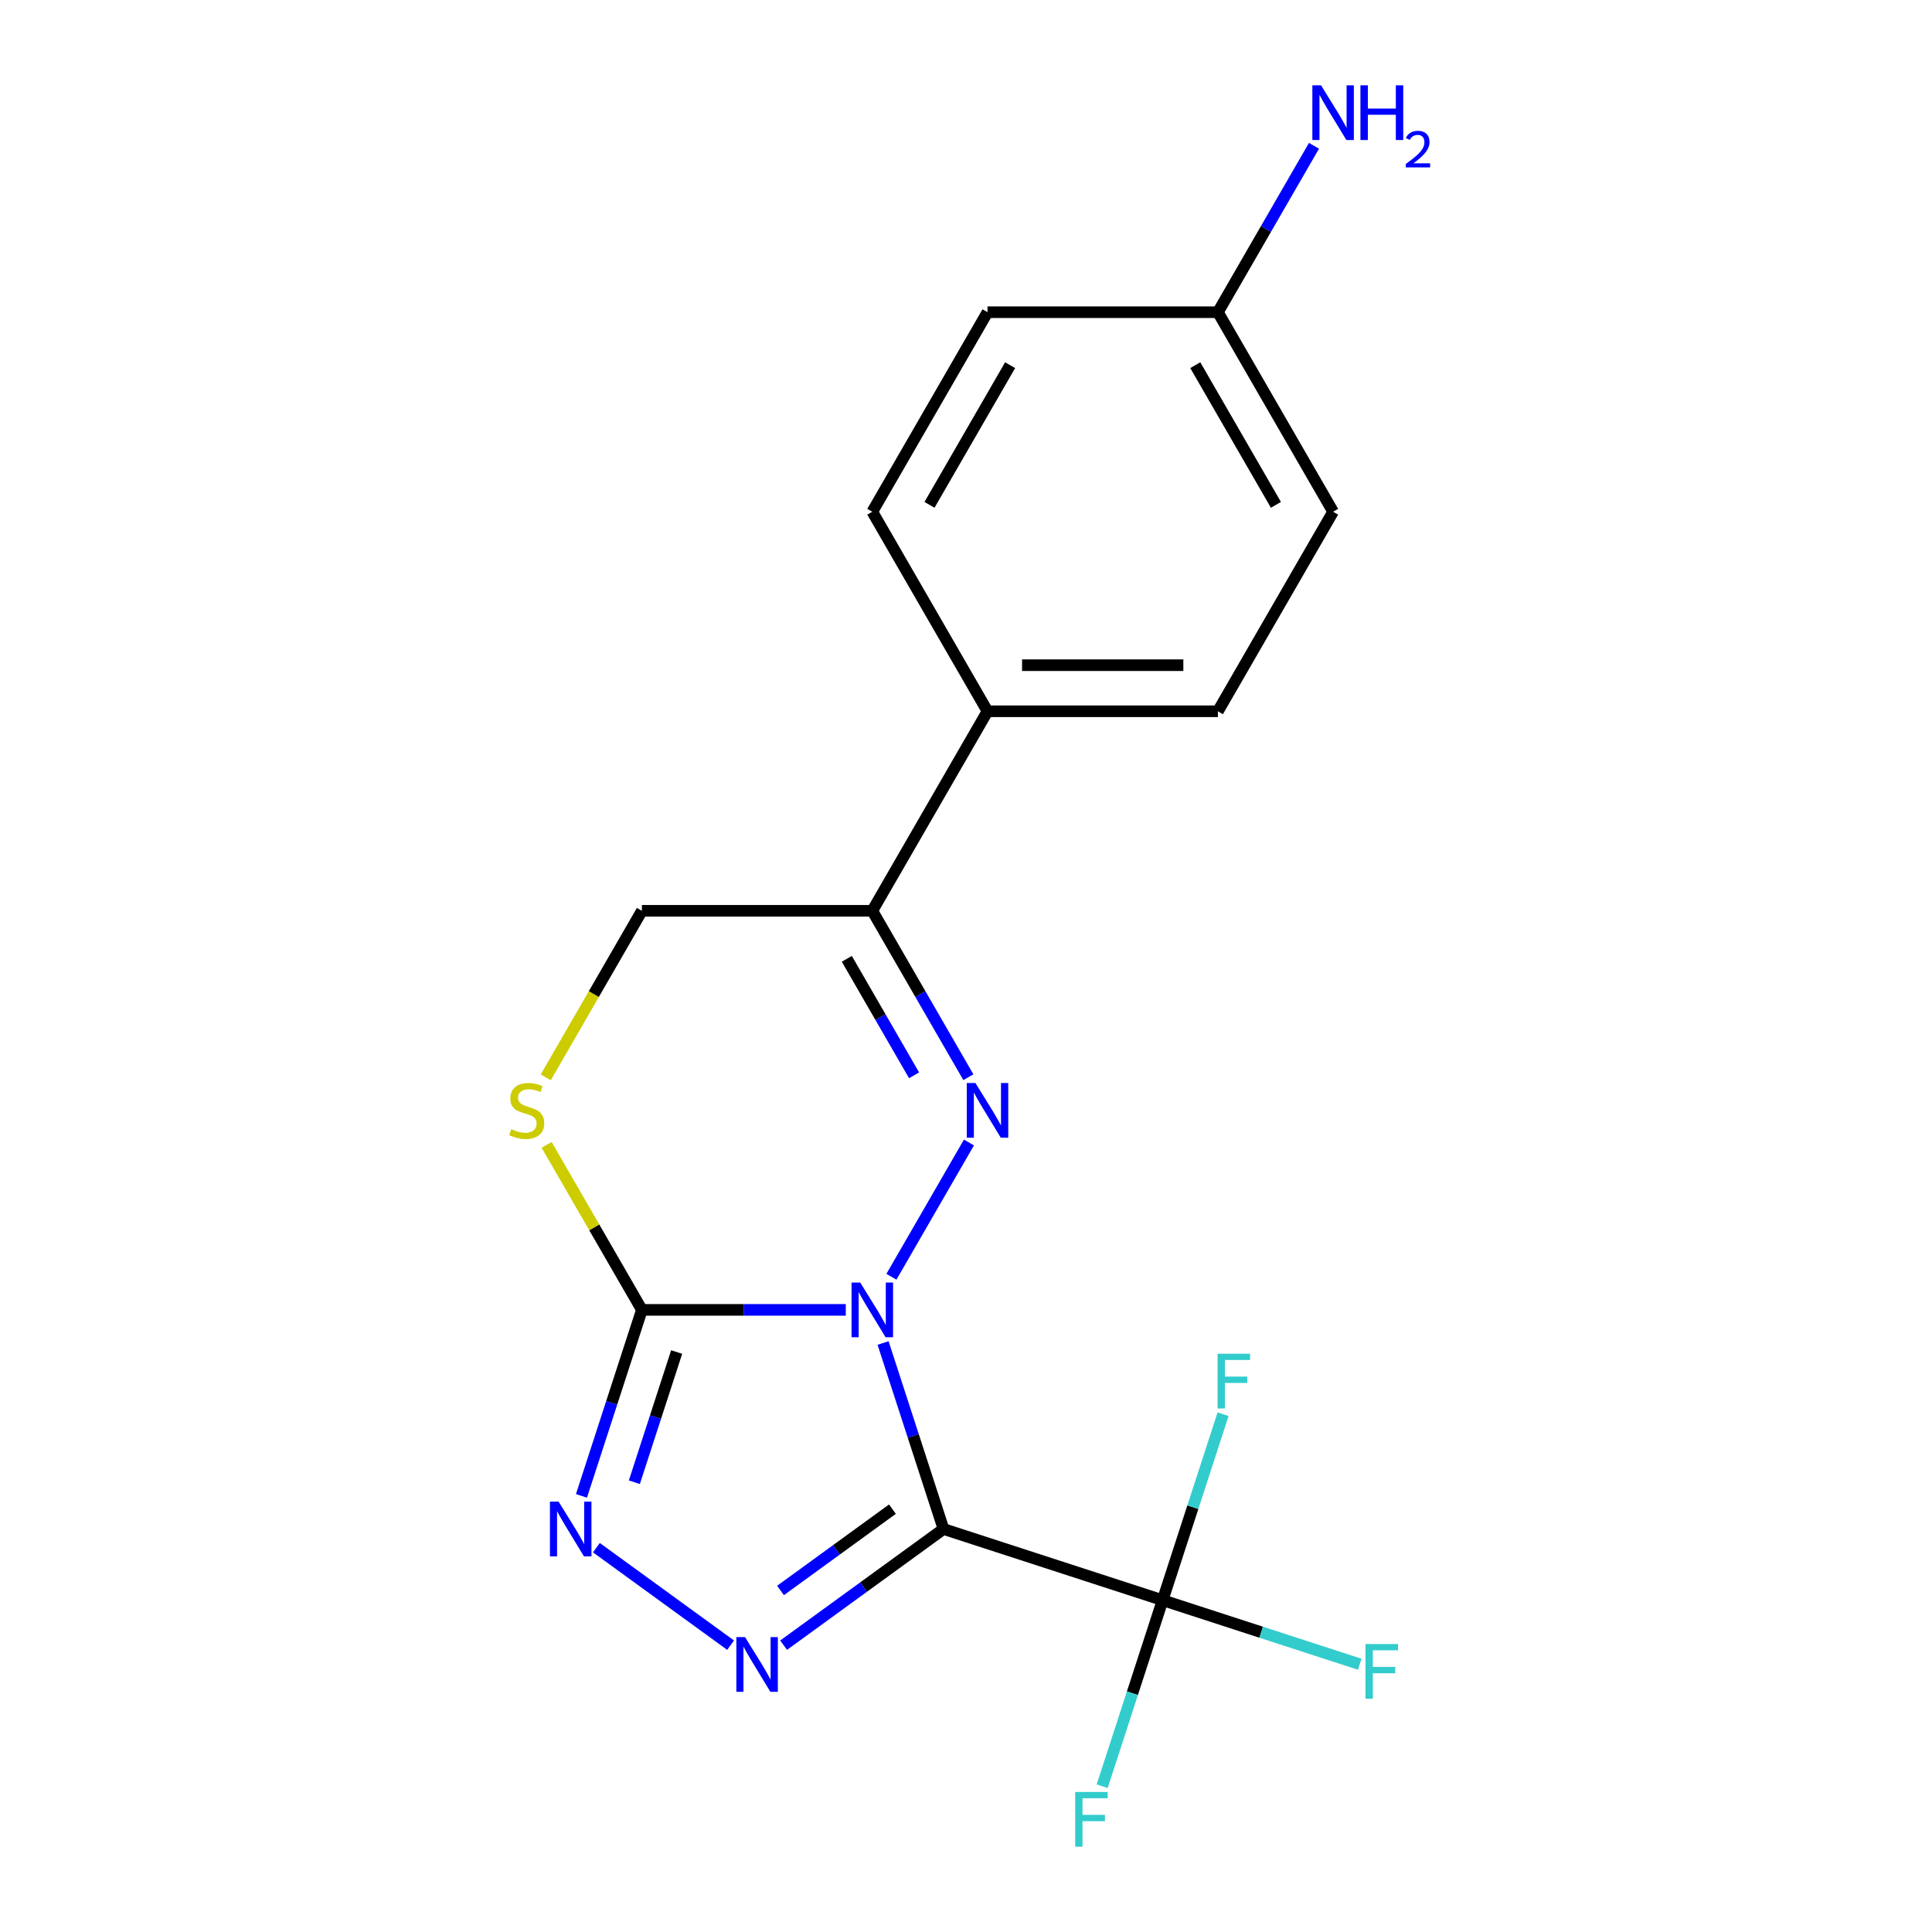 <?xml version='1.0' encoding='iso-8859-1'?>
<svg version='1.1' baseProfile='full'
              xmlns='http://www.w3.org/2000/svg'
                      xmlns:rdkit='http://www.rdkit.org/xml'
                      xmlns:xlink='http://www.w3.org/1999/xlink'
                  xml:space='preserve'
width='1000px' height='1000px' viewBox='0 0 1000 1000'>
<!-- END OF HEADER -->
<rect style='opacity:1.0;fill:#FFFFFF;stroke:none' width='1000' height='1000' x='0' y='0'> </rect>
<path class='bond-0' d='M 457.073,695.133 L 472.715,743.272' style='fill:none;fill-rule:evenodd;stroke:#0000FF;stroke-width:6px;stroke-linecap:butt;stroke-linejoin:miter;stroke-opacity:1' />
<path class='bond-0' d='M 472.715,743.272 L 488.356,791.411' style='fill:none;fill-rule:evenodd;stroke:#000000;stroke-width:6px;stroke-linecap:butt;stroke-linejoin:miter;stroke-opacity:1' />
<path class='bond-1' d='M 461.4,660.85 L 501.521,591.359' style='fill:none;fill-rule:evenodd;stroke:#0000FF;stroke-width:6px;stroke-linecap:butt;stroke-linejoin:miter;stroke-opacity:1' />
<path class='bond-2' d='M 437.782,677.991 L 385.015,677.991' style='fill:none;fill-rule:evenodd;stroke:#0000FF;stroke-width:6px;stroke-linecap:butt;stroke-linejoin:miter;stroke-opacity:1' />
<path class='bond-2' d='M 385.015,677.991 L 332.247,677.991' style='fill:none;fill-rule:evenodd;stroke:#000000;stroke-width:6px;stroke-linecap:butt;stroke-linejoin:miter;stroke-opacity:1' />
<path class='bond-3' d='M 488.356,791.411 L 446.976,821.475' style='fill:none;fill-rule:evenodd;stroke:#000000;stroke-width:6px;stroke-linecap:butt;stroke-linejoin:miter;stroke-opacity:1' />
<path class='bond-3' d='M 446.976,821.475 L 405.597,851.539' style='fill:none;fill-rule:evenodd;stroke:#0000FF;stroke-width:6px;stroke-linecap:butt;stroke-linejoin:miter;stroke-opacity:1' />
<path class='bond-3' d='M 461.923,781.134 L 432.957,802.179' style='fill:none;fill-rule:evenodd;stroke:#000000;stroke-width:6px;stroke-linecap:butt;stroke-linejoin:miter;stroke-opacity:1' />
<path class='bond-3' d='M 432.957,802.179 L 403.991,823.224' style='fill:none;fill-rule:evenodd;stroke:#0000FF;stroke-width:6px;stroke-linecap:butt;stroke-linejoin:miter;stroke-opacity:1' />
<path class='bond-5' d='M 488.356,791.411 L 601.776,828.263' style='fill:none;fill-rule:evenodd;stroke:#000000;stroke-width:6px;stroke-linecap:butt;stroke-linejoin:miter;stroke-opacity:1' />
<path class='bond-6' d='M 501.235,557.571 L 476.37,514.502' style='fill:none;fill-rule:evenodd;stroke:#0000FF;stroke-width:6px;stroke-linecap:butt;stroke-linejoin:miter;stroke-opacity:1' />
<path class='bond-6' d='M 476.37,514.502 L 451.504,471.433' style='fill:none;fill-rule:evenodd;stroke:#000000;stroke-width:6px;stroke-linecap:butt;stroke-linejoin:miter;stroke-opacity:1' />
<path class='bond-6' d='M 473.12,556.576 L 455.714,526.428' style='fill:none;fill-rule:evenodd;stroke:#0000FF;stroke-width:6px;stroke-linecap:butt;stroke-linejoin:miter;stroke-opacity:1' />
<path class='bond-6' d='M 455.714,526.428 L 438.308,496.28' style='fill:none;fill-rule:evenodd;stroke:#000000;stroke-width:6px;stroke-linecap:butt;stroke-linejoin:miter;stroke-opacity:1' />
<path class='bond-4' d='M 332.247,677.991 L 316.606,726.131' style='fill:none;fill-rule:evenodd;stroke:#000000;stroke-width:6px;stroke-linecap:butt;stroke-linejoin:miter;stroke-opacity:1' />
<path class='bond-4' d='M 316.606,726.131 L 300.965,774.27' style='fill:none;fill-rule:evenodd;stroke:#0000FF;stroke-width:6px;stroke-linecap:butt;stroke-linejoin:miter;stroke-opacity:1' />
<path class='bond-4' d='M 350.239,699.804 L 339.29,733.501' style='fill:none;fill-rule:evenodd;stroke:#000000;stroke-width:6px;stroke-linecap:butt;stroke-linejoin:miter;stroke-opacity:1' />
<path class='bond-4' d='M 339.29,733.501 L 328.341,767.198' style='fill:none;fill-rule:evenodd;stroke:#0000FF;stroke-width:6px;stroke-linecap:butt;stroke-linejoin:miter;stroke-opacity:1' />
<path class='bond-7' d='M 332.247,677.991 L 307.589,635.283' style='fill:none;fill-rule:evenodd;stroke:#000000;stroke-width:6px;stroke-linecap:butt;stroke-linejoin:miter;stroke-opacity:1' />
<path class='bond-7' d='M 307.589,635.283 L 282.932,592.574' style='fill:none;fill-rule:evenodd;stroke:#CCCC00;stroke-width:6px;stroke-linecap:butt;stroke-linejoin:miter;stroke-opacity:1' />
<path class='bond-19' d='M 378.154,851.539 L 308.693,801.072' style='fill:none;fill-rule:evenodd;stroke:#0000FF;stroke-width:6px;stroke-linecap:butt;stroke-linejoin:miter;stroke-opacity:1' />
<path class='bond-10' d='M 601.776,828.263 L 652.785,844.837' style='fill:none;fill-rule:evenodd;stroke:#000000;stroke-width:6px;stroke-linecap:butt;stroke-linejoin:miter;stroke-opacity:1' />
<path class='bond-10' d='M 652.785,844.837 L 703.794,861.411' style='fill:none;fill-rule:evenodd;stroke:#33CCCC;stroke-width:6px;stroke-linecap:butt;stroke-linejoin:miter;stroke-opacity:1' />
<path class='bond-11' d='M 601.776,828.263 L 586.134,876.402' style='fill:none;fill-rule:evenodd;stroke:#000000;stroke-width:6px;stroke-linecap:butt;stroke-linejoin:miter;stroke-opacity:1' />
<path class='bond-11' d='M 586.134,876.402 L 570.493,924.541' style='fill:none;fill-rule:evenodd;stroke:#33CCCC;stroke-width:6px;stroke-linecap:butt;stroke-linejoin:miter;stroke-opacity:1' />
<path class='bond-12' d='M 601.776,828.263 L 617.417,780.124' style='fill:none;fill-rule:evenodd;stroke:#000000;stroke-width:6px;stroke-linecap:butt;stroke-linejoin:miter;stroke-opacity:1' />
<path class='bond-12' d='M 617.417,780.124 L 633.058,731.985' style='fill:none;fill-rule:evenodd;stroke:#33CCCC;stroke-width:6px;stroke-linecap:butt;stroke-linejoin:miter;stroke-opacity:1' />
<path class='bond-9' d='M 451.504,471.433 L 511.132,368.154' style='fill:none;fill-rule:evenodd;stroke:#000000;stroke-width:6px;stroke-linecap:butt;stroke-linejoin:miter;stroke-opacity:1' />
<path class='bond-20' d='M 451.504,471.433 L 332.247,471.433' style='fill:none;fill-rule:evenodd;stroke:#000000;stroke-width:6px;stroke-linecap:butt;stroke-linejoin:miter;stroke-opacity:1' />
<path class='bond-8' d='M 282.493,557.611 L 307.37,514.522' style='fill:none;fill-rule:evenodd;stroke:#CCCC00;stroke-width:6px;stroke-linecap:butt;stroke-linejoin:miter;stroke-opacity:1' />
<path class='bond-8' d='M 307.37,514.522 L 332.247,471.433' style='fill:none;fill-rule:evenodd;stroke:#000000;stroke-width:6px;stroke-linecap:butt;stroke-linejoin:miter;stroke-opacity:1' />
<path class='bond-13' d='M 511.132,368.154 L 630.388,368.154' style='fill:none;fill-rule:evenodd;stroke:#000000;stroke-width:6px;stroke-linecap:butt;stroke-linejoin:miter;stroke-opacity:1' />
<path class='bond-13' d='M 529.02,344.303 L 612.5,344.303' style='fill:none;fill-rule:evenodd;stroke:#000000;stroke-width:6px;stroke-linecap:butt;stroke-linejoin:miter;stroke-opacity:1' />
<path class='bond-14' d='M 511.132,368.154 L 451.504,264.875' style='fill:none;fill-rule:evenodd;stroke:#000000;stroke-width:6px;stroke-linecap:butt;stroke-linejoin:miter;stroke-opacity:1' />
<path class='bond-17' d='M 630.388,368.154 L 690.016,264.875' style='fill:none;fill-rule:evenodd;stroke:#000000;stroke-width:6px;stroke-linecap:butt;stroke-linejoin:miter;stroke-opacity:1' />
<path class='bond-18' d='M 451.504,264.875 L 511.132,161.596' style='fill:none;fill-rule:evenodd;stroke:#000000;stroke-width:6px;stroke-linecap:butt;stroke-linejoin:miter;stroke-opacity:1' />
<path class='bond-18' d='M 481.104,261.309 L 522.844,189.014' style='fill:none;fill-rule:evenodd;stroke:#000000;stroke-width:6px;stroke-linecap:butt;stroke-linejoin:miter;stroke-opacity:1' />
<path class='bond-15' d='M 630.388,161.596 L 511.132,161.596' style='fill:none;fill-rule:evenodd;stroke:#000000;stroke-width:6px;stroke-linecap:butt;stroke-linejoin:miter;stroke-opacity:1' />
<path class='bond-16' d='M 630.388,161.596 L 655.254,118.527' style='fill:none;fill-rule:evenodd;stroke:#000000;stroke-width:6px;stroke-linecap:butt;stroke-linejoin:miter;stroke-opacity:1' />
<path class='bond-16' d='M 655.254,118.527 L 680.12,75.459' style='fill:none;fill-rule:evenodd;stroke:#0000FF;stroke-width:6px;stroke-linecap:butt;stroke-linejoin:miter;stroke-opacity:1' />
<path class='bond-21' d='M 630.388,161.596 L 690.016,264.875' style='fill:none;fill-rule:evenodd;stroke:#000000;stroke-width:6px;stroke-linecap:butt;stroke-linejoin:miter;stroke-opacity:1' />
<path class='bond-21' d='M 618.677,189.014 L 660.416,261.309' style='fill:none;fill-rule:evenodd;stroke:#000000;stroke-width:6px;stroke-linecap:butt;stroke-linejoin:miter;stroke-opacity:1' />
<path  class='atom-0' d='M 445.244 663.831
L 454.524 678.831
Q 455.444 680.311, 456.924 682.991
Q 458.404 685.671, 458.484 685.831
L 458.484 663.831
L 462.244 663.831
L 462.244 692.151
L 458.364 692.151
L 448.404 675.751
Q 447.244 673.831, 446.004 671.631
Q 444.804 669.431, 444.444 668.751
L 444.444 692.151
L 440.764 692.151
L 440.764 663.831
L 445.244 663.831
' fill='#0000FF'/>
<path  class='atom-2' d='M 504.872 560.552
L 514.152 575.552
Q 515.072 577.032, 516.552 579.712
Q 518.032 582.392, 518.112 582.552
L 518.112 560.552
L 521.872 560.552
L 521.872 588.872
L 517.992 588.872
L 508.032 572.472
Q 506.872 570.552, 505.632 568.352
Q 504.432 566.152, 504.072 565.472
L 504.072 588.872
L 500.392 588.872
L 500.392 560.552
L 504.872 560.552
' fill='#0000FF'/>
<path  class='atom-4' d='M 385.616 847.348
L 394.896 862.348
Q 395.816 863.828, 397.296 866.508
Q 398.776 869.188, 398.856 869.348
L 398.856 847.348
L 402.616 847.348
L 402.616 875.668
L 398.736 875.668
L 388.776 859.268
Q 387.616 857.348, 386.376 855.148
Q 385.176 852.948, 384.816 852.268
L 384.816 875.668
L 381.136 875.668
L 381.136 847.348
L 385.616 847.348
' fill='#0000FF'/>
<path  class='atom-5' d='M 289.135 777.251
L 298.415 792.251
Q 299.335 793.731, 300.815 796.411
Q 302.295 799.091, 302.375 799.251
L 302.375 777.251
L 306.135 777.251
L 306.135 805.571
L 302.255 805.571
L 292.295 789.171
Q 291.135 787.251, 289.895 785.051
Q 288.695 782.851, 288.335 782.171
L 288.335 805.571
L 284.655 805.571
L 284.655 777.251
L 289.135 777.251
' fill='#0000FF'/>
<path  class='atom-8' d='M 264.619 584.432
Q 264.939 584.552, 266.259 585.112
Q 267.579 585.672, 269.019 586.032
Q 270.499 586.352, 271.939 586.352
Q 274.619 586.352, 276.179 585.072
Q 277.739 583.752, 277.739 581.472
Q 277.739 579.912, 276.939 578.952
Q 276.179 577.992, 274.979 577.472
Q 273.779 576.952, 271.779 576.352
Q 269.259 575.592, 267.739 574.872
Q 266.259 574.152, 265.179 572.632
Q 264.139 571.112, 264.139 568.552
Q 264.139 564.992, 266.539 562.792
Q 268.979 560.592, 273.779 560.592
Q 277.059 560.592, 280.779 562.152
L 279.859 565.232
Q 276.459 563.832, 273.899 563.832
Q 271.139 563.832, 269.619 564.992
Q 268.099 566.112, 268.139 568.072
Q 268.139 569.592, 268.899 570.512
Q 269.699 571.432, 270.819 571.952
Q 271.979 572.472, 273.899 573.072
Q 276.459 573.872, 277.979 574.672
Q 279.499 575.472, 280.579 577.112
Q 281.699 578.712, 281.699 581.472
Q 281.699 585.392, 279.059 587.512
Q 276.459 589.592, 272.099 589.592
Q 269.579 589.592, 267.659 589.032
Q 265.779 588.512, 263.539 587.592
L 264.619 584.432
' fill='#CCCC00'/>
<path  class='atom-11' d='M 706.775 850.955
L 723.615 850.955
L 723.615 854.195
L 710.575 854.195
L 710.575 862.795
L 722.175 862.795
L 722.175 866.075
L 710.575 866.075
L 710.575 879.275
L 706.775 879.275
L 706.775 850.955
' fill='#33CCCC'/>
<path  class='atom-12' d='M 556.503 927.523
L 573.343 927.523
L 573.343 930.763
L 560.303 930.763
L 560.303 939.363
L 571.903 939.363
L 571.903 942.643
L 560.303 942.643
L 560.303 955.843
L 556.503 955.843
L 556.503 927.523
' fill='#33CCCC'/>
<path  class='atom-13' d='M 630.208 700.684
L 647.048 700.684
L 647.048 703.924
L 634.008 703.924
L 634.008 712.524
L 645.608 712.524
L 645.608 715.804
L 634.008 715.804
L 634.008 729.004
L 630.208 729.004
L 630.208 700.684
' fill='#33CCCC'/>
<path  class='atom-17' d='M 683.756 44.157
L 693.036 59.157
Q 693.956 60.637, 695.436 63.317
Q 696.916 65.997, 696.996 66.157
L 696.996 44.157
L 700.756 44.157
L 700.756 72.477
L 696.876 72.477
L 686.916 56.077
Q 685.756 54.157, 684.516 51.957
Q 683.316 49.757, 682.956 49.077
L 682.956 72.477
L 679.276 72.477
L 679.276 44.157
L 683.756 44.157
' fill='#0000FF'/>
<path  class='atom-17' d='M 704.156 44.157
L 707.996 44.157
L 707.996 56.197
L 722.476 56.197
L 722.476 44.157
L 726.316 44.157
L 726.316 72.477
L 722.476 72.477
L 722.476 59.397
L 707.996 59.397
L 707.996 72.477
L 704.156 72.477
L 704.156 44.157
' fill='#0000FF'/>
<path  class='atom-17' d='M 727.689 71.484
Q 728.376 69.715, 730.012 68.738
Q 731.649 67.735, 733.92 67.735
Q 736.744 67.735, 738.328 69.266
Q 739.912 70.797, 739.912 73.516
Q 739.912 76.288, 737.853 78.876
Q 735.82 81.463, 731.596 84.525
L 740.229 84.525
L 740.229 86.637
L 727.636 86.637
L 727.636 84.868
Q 731.121 82.387, 733.18 80.539
Q 735.266 78.691, 736.269 77.028
Q 737.272 75.364, 737.272 73.648
Q 737.272 71.853, 736.375 70.85
Q 735.477 69.847, 733.92 69.847
Q 732.415 69.847, 731.412 70.454
Q 730.408 71.061, 729.696 72.408
L 727.689 71.484
' fill='#0000FF'/>
</svg>
